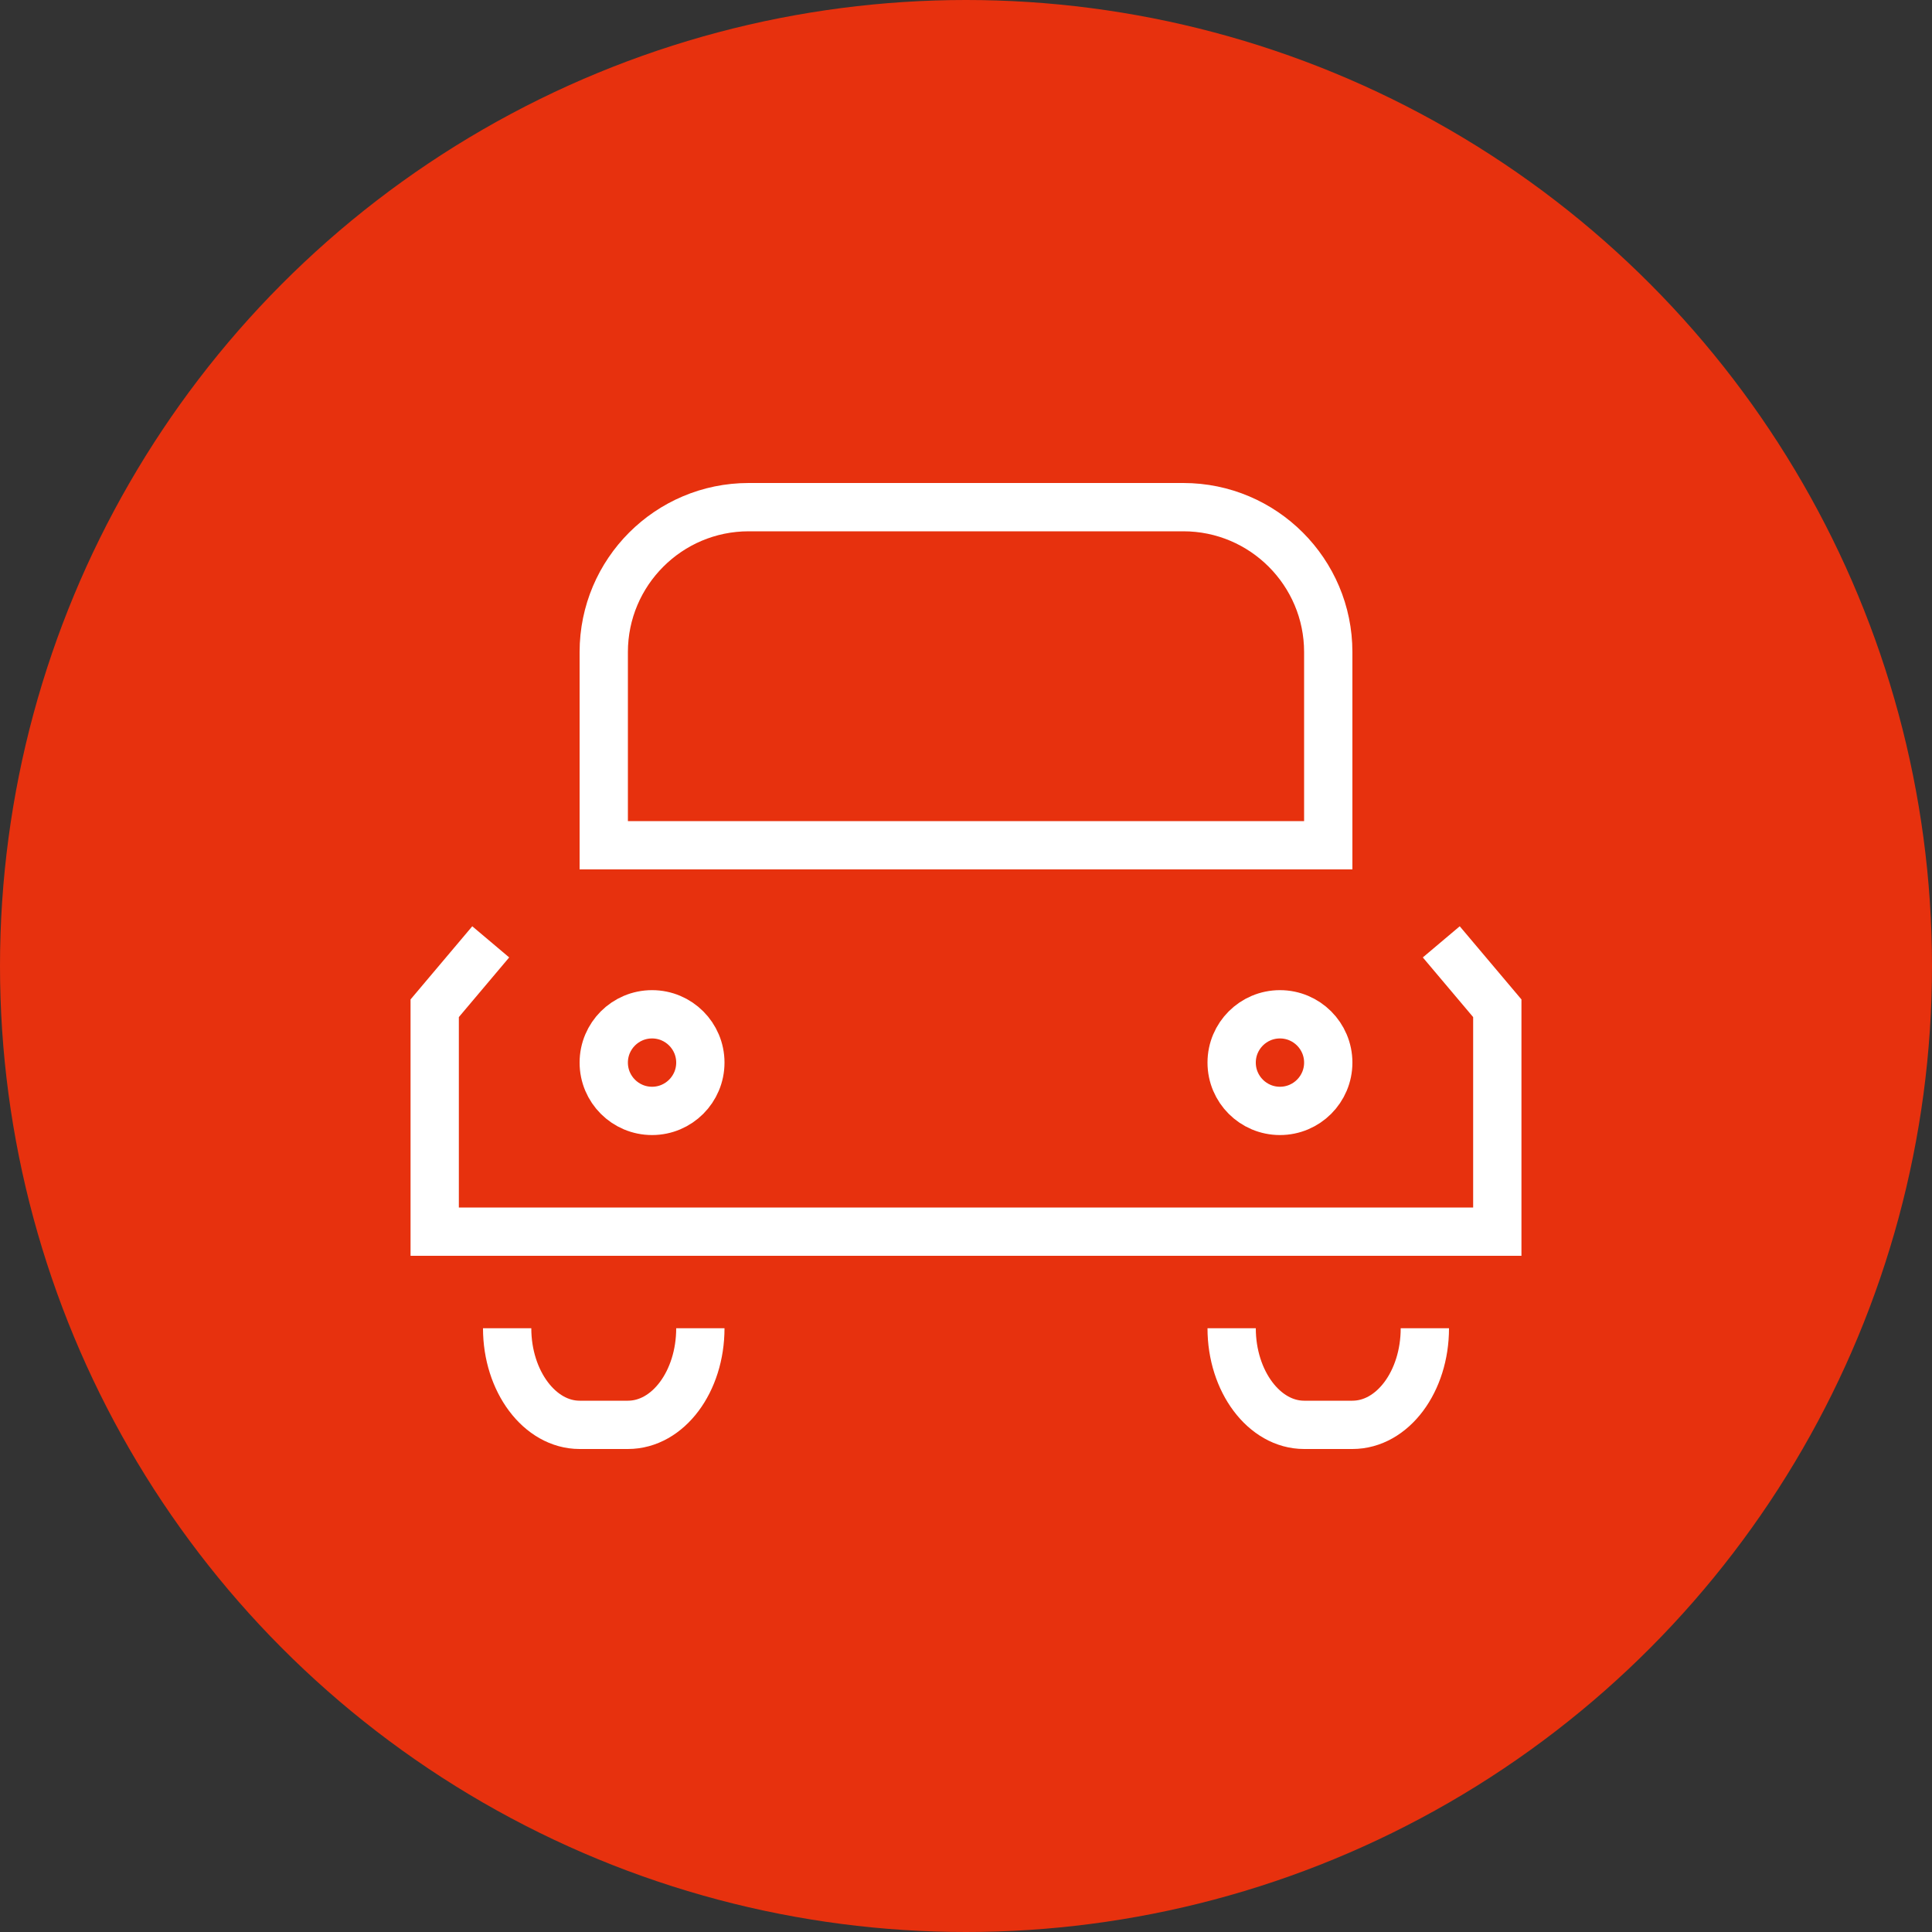 <?xml version="1.0" encoding="UTF-8"?>
<svg xmlns="http://www.w3.org/2000/svg" version="1.1" viewBox="0 0 80 80">
  <rect x="0" y="0" width="80" height="80" fill="#333333" stroke="none"/>
  <defs>
    <style>
      .cls-1 {
        fill: #e7310e;
      }

      .cls-2 {
        fill: none;
        stroke: #fff;
        stroke-miterlimit: 10;
        stroke-width: 2px;
      }
    </style>
  </defs>
  <!-- Generator: Adobe Illustrator 28.7.10, SVG Export Plug-In . SVG Version: 1.2.0 Build 236)  -->
  <g>
    <g id="_レイヤー_1" data-name="レイヤー_1">
      <g>
        <circle class="cls-1" cx="40" cy="40" r="40"/>
        <g>
          <g>
            <polyline class="cls-2" points="20.32 39 18 41.75 18 51 40 51"/>
            <polyline class="cls-2" points="59.68 39 62 41.75 62 51 40 51"/>
          </g>
          <g>
            <path class="cls-2" d="M29,55h0c0,2.2-1.33,4-3,4h-2c-1.65,0-3-1.8-3-4h0"/>
            <path class="cls-2" d="M59,55h0c0,2.2-1.33,4-3,4h-2c-1.65,0-3-1.8-3-4h0"/>
          </g>
          <g>
            <circle class="cls-2" cx="27" cy="44" r="2"/>
            <circle class="cls-2" cx="53" cy="44" r="2"/>
          </g>
          <path class="cls-2" d="M31,21h18c3.31,0,6,2.69,6,6v8h-30v-8c0-3.31,2.69-6,6-6Z"/>
        </g>
      </g>
    </g>
  </g>
</svg>
